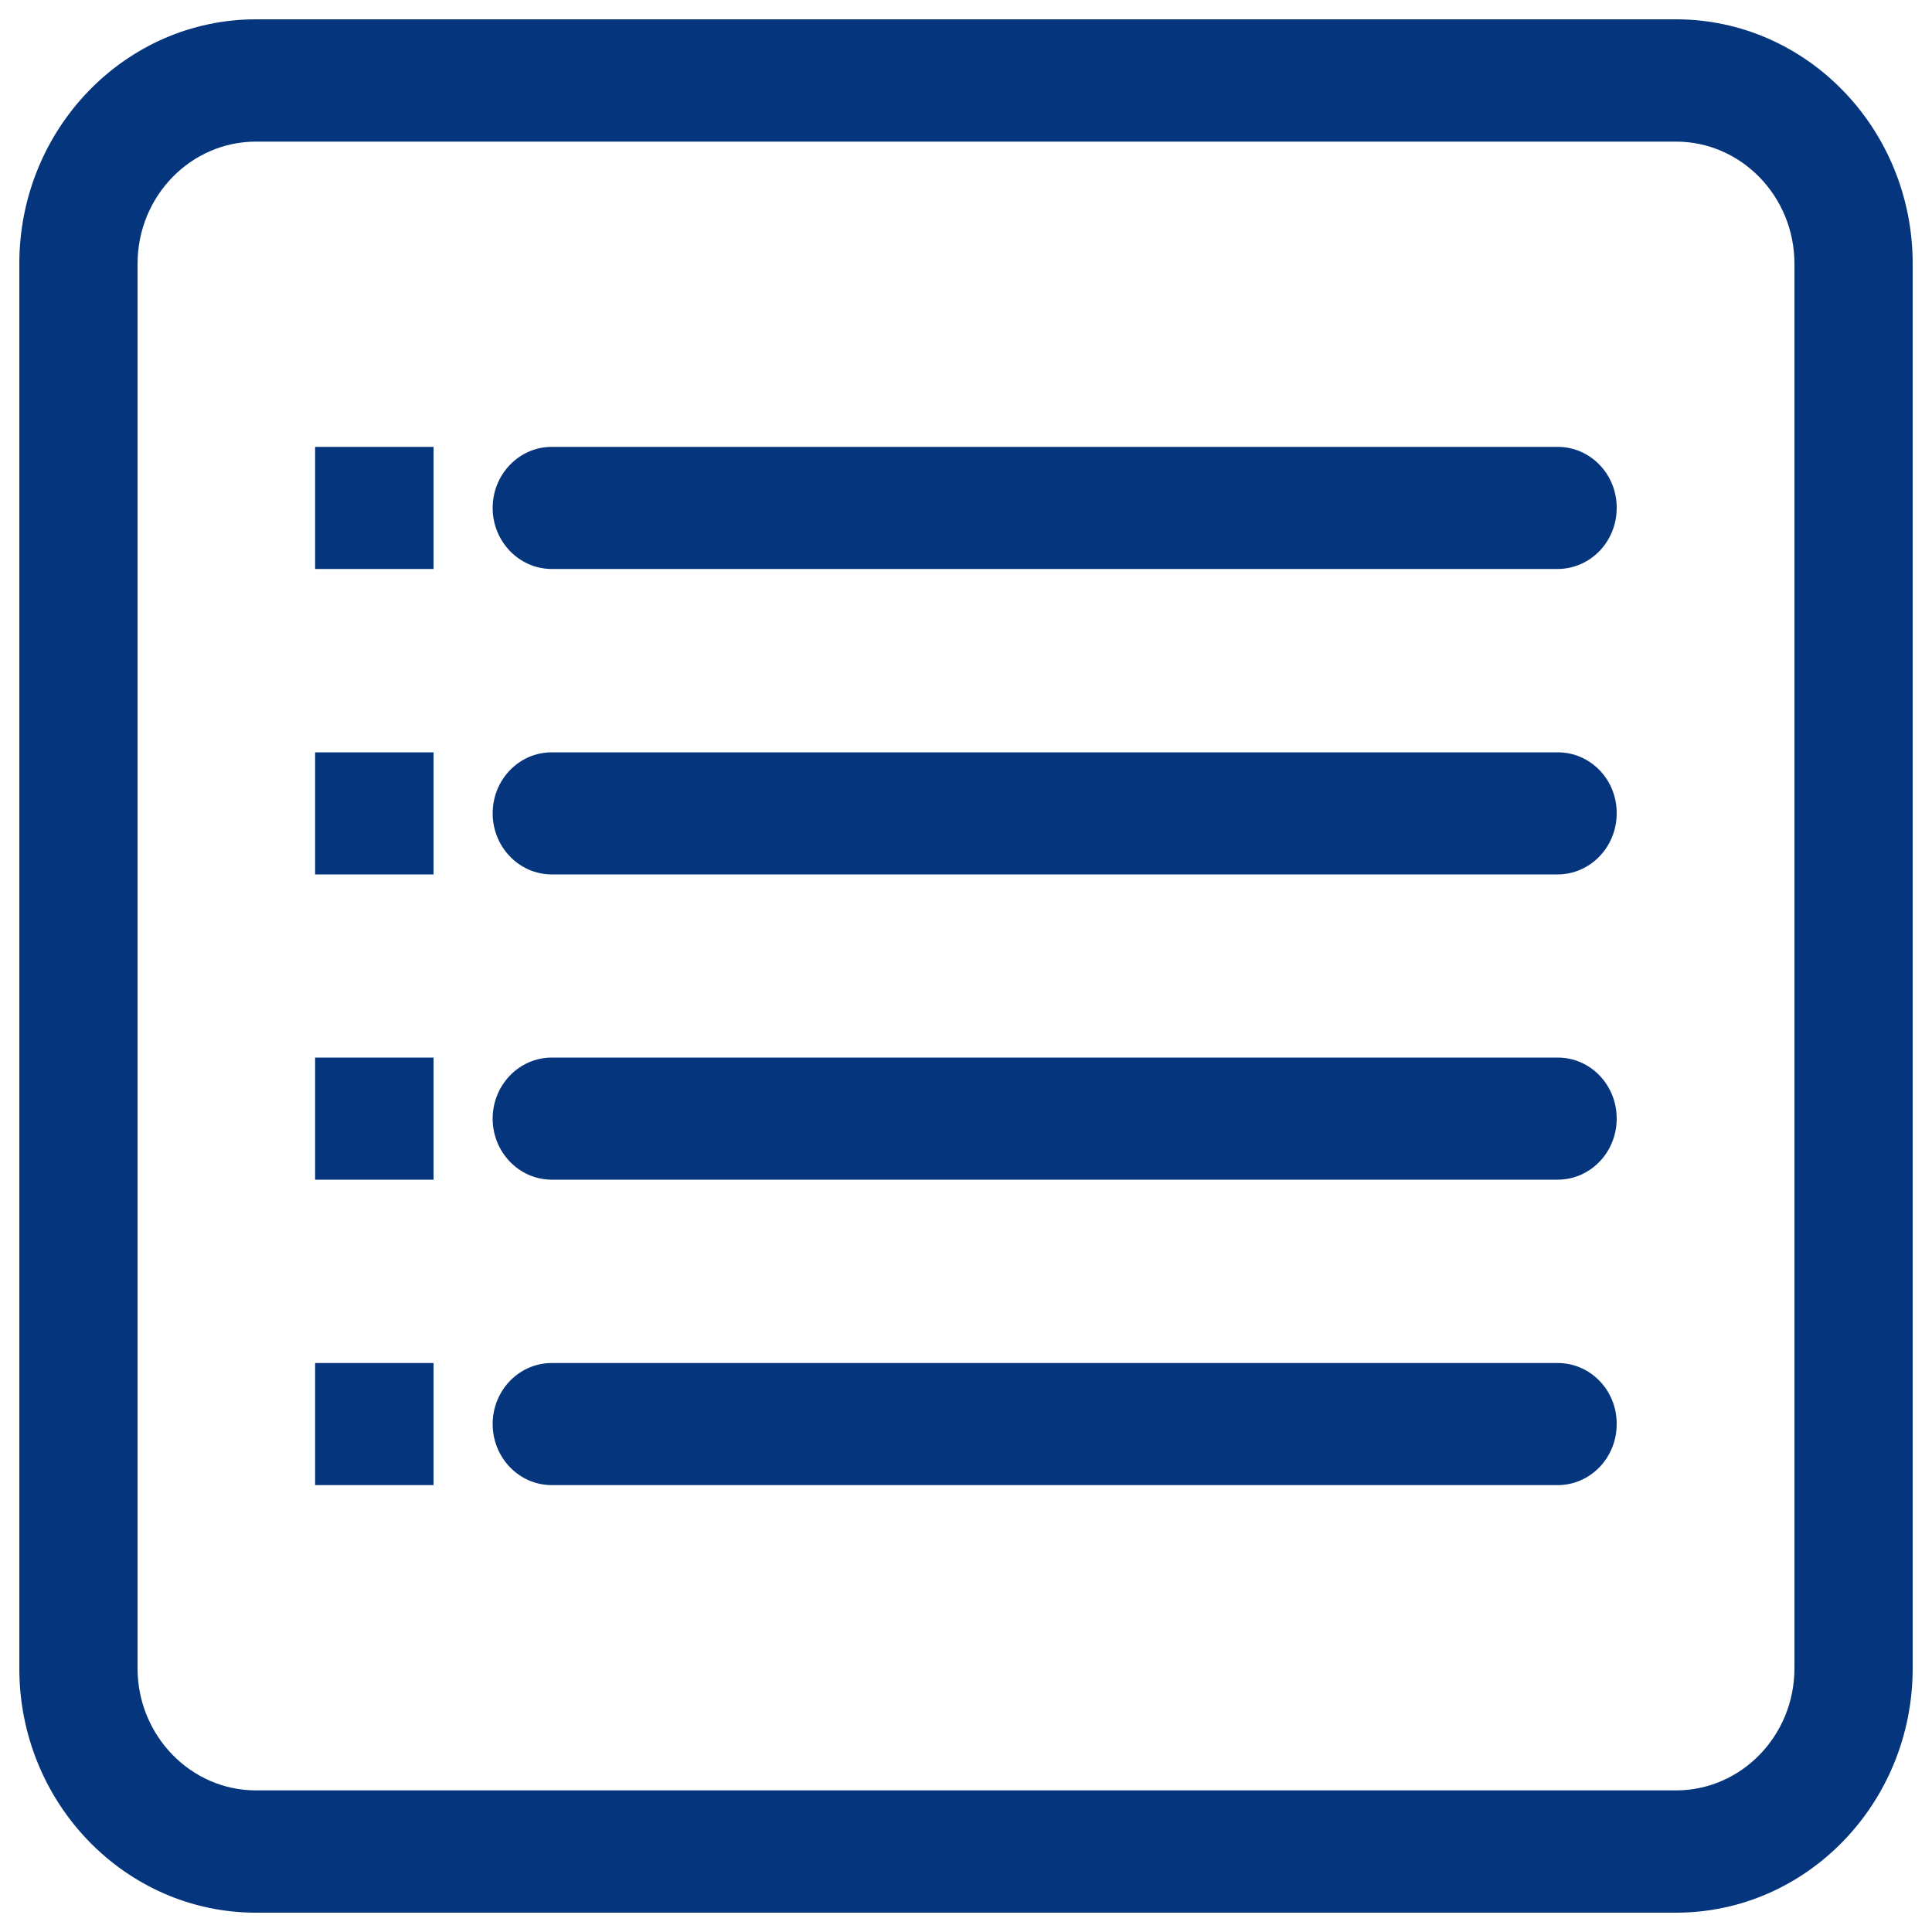 <svg id="SvgjsSvg1001" width="288" height="288" xmlns="http://www.w3.org/2000/svg" version="1.1" xmlns:xlink="http://www.w3.org/1999/xlink" xmlns:svgjs="http://svgjs.com/svgjs"><defs id="SvgjsDefs1002"></defs><g id="SvgjsG1008"><svg xmlns="http://www.w3.org/2000/svg" enable-background="new 0 0 1000 1000" viewBox="0 0 1000 1000" width="288" height="288"><path d="M867.5,10h-735C64.9,10,10,66.7,10,136.5v727.1C10,933.3,64.9,990,132.5,990h735c67.6,0,122.5-56.7,122.5-126.5V136.5C990,66.7,935.1,10,867.5,10z M928.8,863.5c0,34.9-27.5,63.2-61.3,63.2h-735c-33.8,0-61.3-28.4-61.3-63.2V136.5c0-34.9,27.5-63.2,61.3-63.2h735c33.8,0,61.3,28.4,61.3,63.2V863.5z M806.3,231.3H285.6c-16.9,0-30.6,14.2-30.6,31.6c0,17.4,13.7,31.6,30.6,31.6h520.6c16.9,0,30.6-14.1,30.6-31.6C836.9,245.5,823.2,231.3,806.3,231.3z M806.3,389.4H285.6c-16.9,0-30.6,14.1-30.6,31.6c0,17.4,13.7,31.6,30.6,31.6h520.6c16.9,0,30.6-14.2,30.6-31.6C836.9,403.5,823.2,389.4,806.3,389.4z M806.3,547.4H285.6c-16.9,0-30.6,14.2-30.6,31.6s13.7,31.6,30.6,31.6h520.6c16.9,0,30.6-14.1,30.6-31.6S823.2,547.4,806.3,547.4z M806.3,705.5H285.6c-16.9,0-30.6,14.1-30.6,31.6c0,17.4,13.7,31.6,30.6,31.6h520.6c16.9,0,30.6-14.1,30.6-31.6C836.9,719.6,823.2,705.5,806.3,705.5z M163.1,294.5h61.3v-63.2h-61.3V294.5z M163.1,452.6h61.3v-63.2h-61.3V452.6z M163.1,610.6h61.3v-63.2h-61.3V610.6z M163.1,768.7h61.3v-63.2h-61.3V768.7z" fill="#05367d" class="color000 svgShape"></path></svg></g></svg>